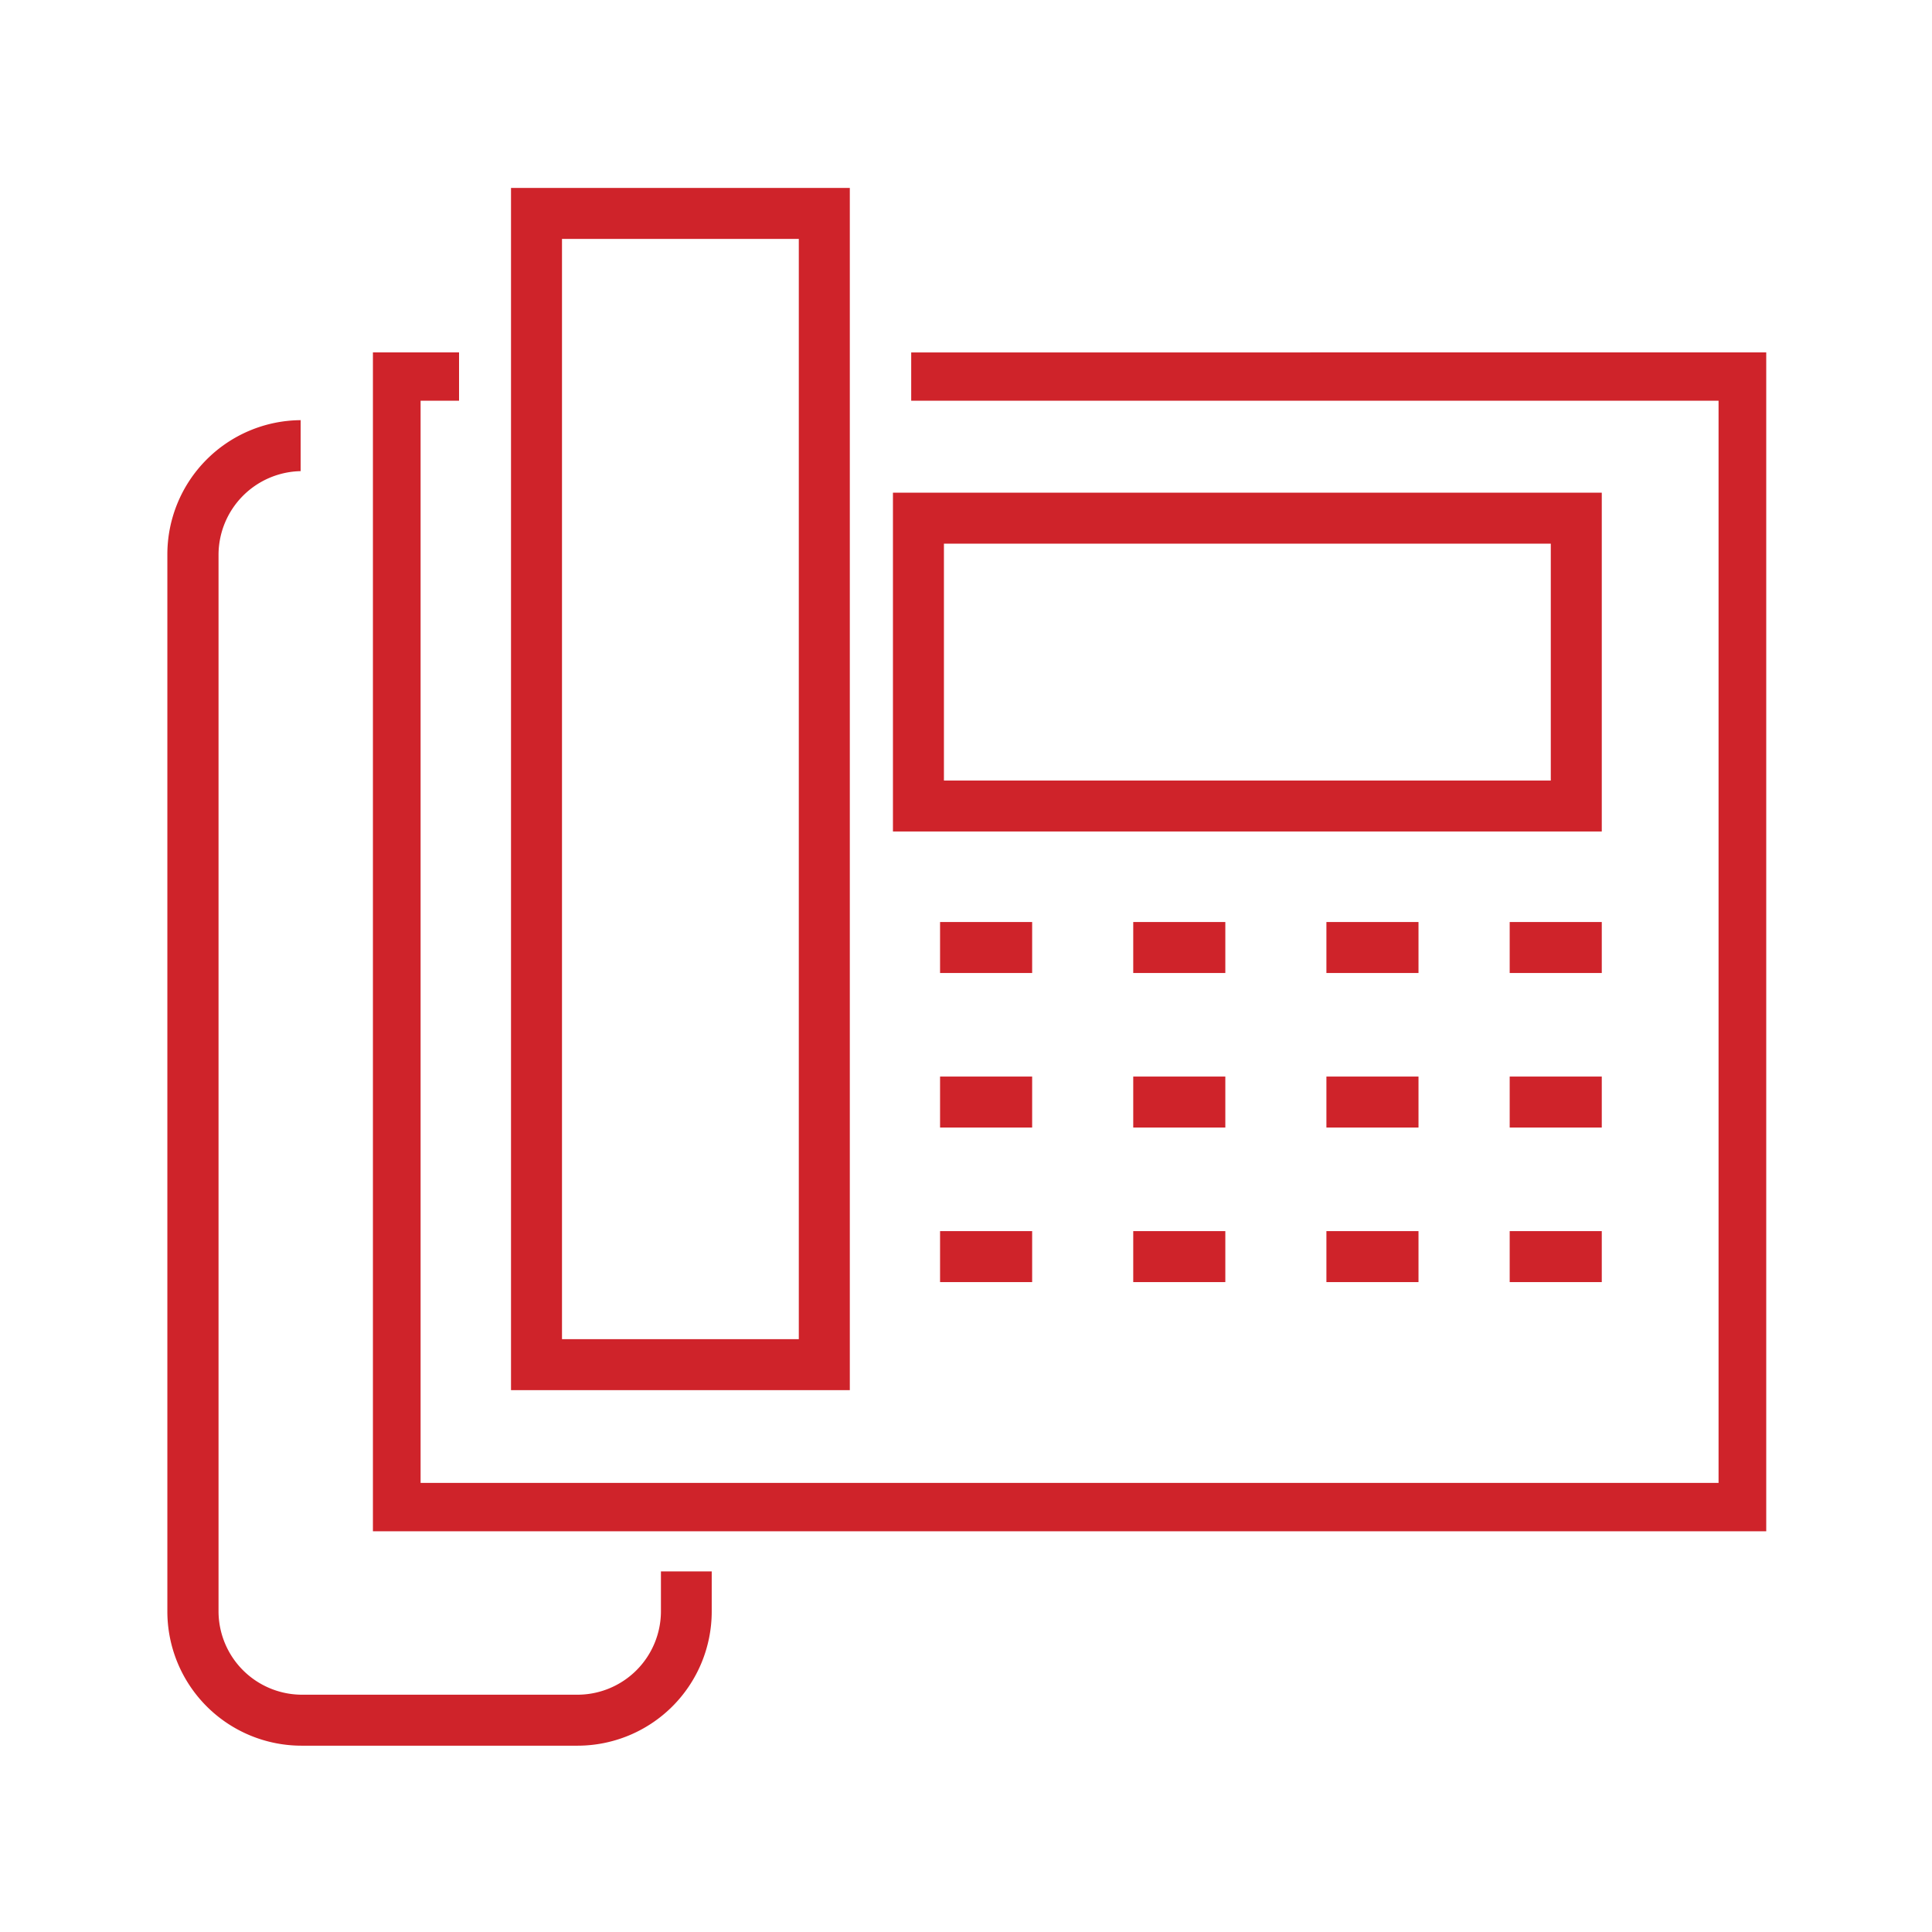 <?xml version="1.0" encoding="utf-8"?>
<svg xmlns="http://www.w3.org/2000/svg" width="80" height="80" viewBox="0 0 80 80">
  <g id="ic-voip-solution" transform="translate(4583.272 -1009.003)">
    <g id="icon-managed-voice-inner" transform="translate(-4576.342 1016.785)">
      <g id="Group_983" data-name="Group 983" transform="translate(8.512 6.81)">
        <g id="Group_982" data-name="Group 982">
          <path id="Path_1351" data-name="Path 1351" d="M-77.926,89.38v48.814H-135.62V89.38h3.566v2h-1.592v44.811H-79.9V91.382h-33.431v-2Z" transform="translate(135.62 -89.38)" fill="#cf232a"/>
        </g>
      </g>
      <g id="Group_985" data-name="Group 985" transform="translate(30.045 12.619)">
        <g id="Group_984" data-name="Group 984">
          <path id="Path_1352" data-name="Path 1352" d="M-120.62,93.38v14.029h29.351V93.38ZM-93.38,105.3h-25.129V95.491H-93.38Z" transform="translate(120.62 -93.38)" fill="#cf232a"/>
        </g>
      </g>
      <g id="Group_987" data-name="Group 987" transform="translate(14.23)">
        <g id="Group_986" data-name="Group 986">
          <path id="Path_1353" data-name="Path 1353" d="M-131.62,85.38v49.781h14.029V85.38Zm11.917,47.67h-9.806V87.491h9.806Z" transform="translate(131.62 -85.38)" fill="#cf232a"/>
        </g>
      </g>
      <g id="Group_989" data-name="Group 989" transform="translate(31.996 30.397)">
        <g id="Group_988" data-name="Group 988">
          <rect id="Rectangle_144" data-name="Rectangle 144" width="3.813" height="2.111" fill="#cf232a"/>
        </g>
      </g>
      <g id="Group_991" data-name="Group 991" transform="translate(39.995 30.397)">
        <g id="Group_990" data-name="Group 990">
          <rect id="Rectangle_145" data-name="Rectangle 145" width="3.813" height="2.111" fill="#cf232a"/>
        </g>
      </g>
      <g id="Group_993" data-name="Group 993" transform="translate(47.994 30.397)">
        <g id="Group_992" data-name="Group 992">
          <rect id="Rectangle_146" data-name="Rectangle 146" width="3.813" height="2.111" fill="#cf232a"/>
        </g>
      </g>
      <g id="Group_995" data-name="Group 995" transform="translate(55.583 30.397)">
        <g id="Group_994" data-name="Group 994">
          <rect id="Rectangle_147" data-name="Rectangle 147" width="3.813" height="2.111" fill="#cf232a"/>
        </g>
      </g>
      <g id="Group_997" data-name="Group 997" transform="translate(31.996 36.796)">
        <g id="Group_996" data-name="Group 996">
          <rect id="Rectangle_148" data-name="Rectangle 148" width="3.813" height="2.111" fill="#cf232a"/>
        </g>
      </g>
      <g id="Group_999" data-name="Group 999" transform="translate(39.995 36.796)">
        <g id="Group_998" data-name="Group 998">
          <rect id="Rectangle_149" data-name="Rectangle 149" width="3.813" height="2.111" fill="#cf232a"/>
        </g>
      </g>
      <g id="Group_1001" data-name="Group 1001" transform="translate(47.994 36.796)">
        <g id="Group_1000" data-name="Group 1000">
          <rect id="Rectangle_150" data-name="Rectangle 150" width="3.813" height="2.111" fill="#cf232a"/>
        </g>
      </g>
      <g id="Group_1003" data-name="Group 1003" transform="translate(55.583 36.796)">
        <g id="Group_1002" data-name="Group 1002">
          <rect id="Rectangle_151" data-name="Rectangle 151" width="3.813" height="2.111" fill="#cf232a"/>
        </g>
      </g>
      <g id="Group_1005" data-name="Group 1005" transform="translate(31.996 43.196)">
        <g id="Group_1004" data-name="Group 1004">
          <rect id="Rectangle_152" data-name="Rectangle 152" width="3.813" height="2.111" fill="#cf232a"/>
        </g>
      </g>
      <g id="Group_1007" data-name="Group 1007" transform="translate(39.995 43.196)">
        <g id="Group_1006" data-name="Group 1006">
          <rect id="Rectangle_153" data-name="Rectangle 153" width="3.813" height="2.111" fill="#cf232a"/>
        </g>
      </g>
      <g id="Group_1009" data-name="Group 1009" transform="translate(47.994 43.196)">
        <g id="Group_1008" data-name="Group 1008">
          <rect id="Rectangle_154" data-name="Rectangle 154" width="3.813" height="2.111" fill="#cf232a"/>
        </g>
      </g>
      <g id="Group_1011" data-name="Group 1011" transform="translate(55.583 43.196)">
        <g id="Group_1010" data-name="Group 1010">
          <rect id="Rectangle_155" data-name="Rectangle 155" width="3.813" height="2.111" fill="#cf232a"/>
        </g>
      </g>
      <g id="Group_1013" data-name="Group 1013" transform="translate(0 9.616)">
        <g id="Group_1012" data-name="Group 1012">
          <path id="Path_1354" data-name="Path 1354" d="M-118.078,141.05V142.7a5.559,5.559,0,0,1-1.628,3.939,5.559,5.559,0,0,1-3.939,1.628h-11.407a5.558,5.558,0,0,1-3.939-1.628,5.559,5.559,0,0,1-1.628-3.939V98.947A5.559,5.559,0,0,1-135.1,93.38v2.111a3.471,3.471,0,0,0-3.4,3.456V142.7a3.459,3.459,0,0,0,3.456,3.456h11.407a3.459,3.459,0,0,0,3.456-3.456V141.05Z" transform="translate(140.619 -93.38)" fill="#cf232a"/>
        </g>
      </g>
    </g>
    <rect id="icon-managed-voice-area" width="80" height="80" transform="translate(-4583.272 1009.003)" fill="none"/>
  </g>
</svg>
